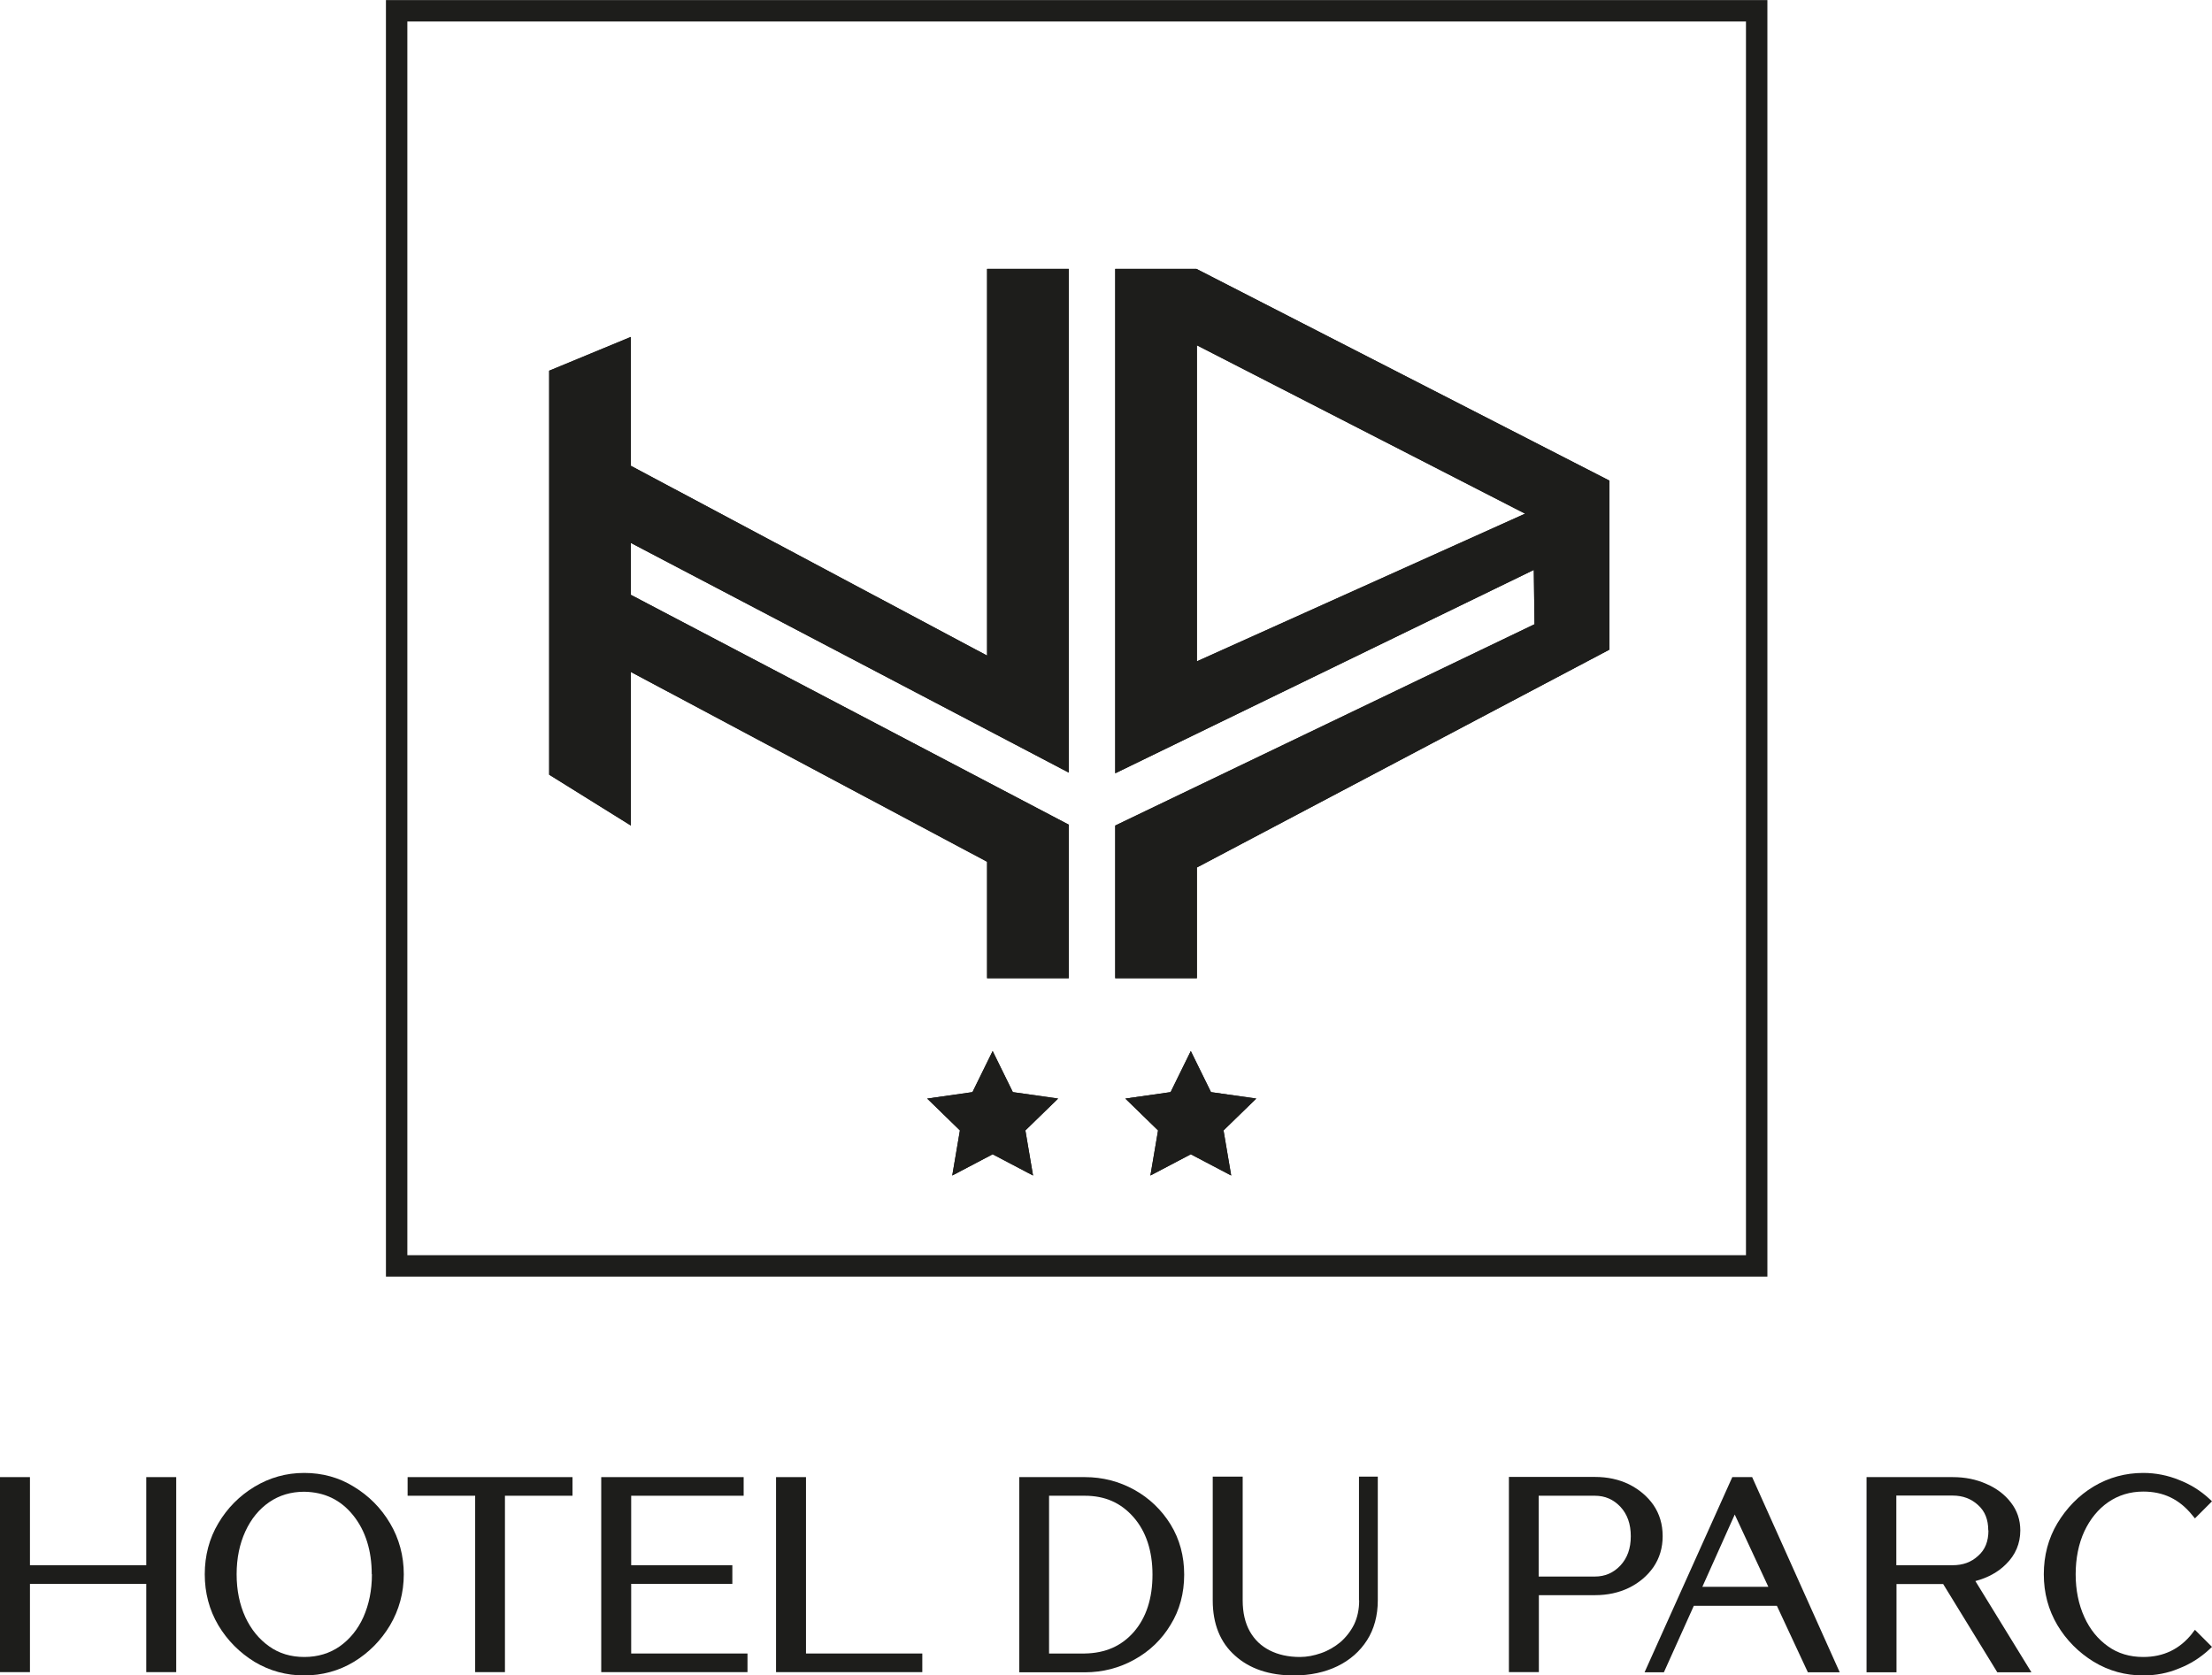 <?xml version="1.0" encoding="UTF-8"?>
<svg id="Calque_2" data-name="Calque 2" xmlns="http://www.w3.org/2000/svg" viewBox="0 0 127.04 96.22">
  <defs>
    <style>
      .cls-1 {
        fill: none;
        stroke: #1d1d1b;
        stroke-miterlimit: 10;
        stroke-width: 1.23px;
      }

      .cls-2 {
        fill: #1d1d1b;
      }
    </style>
  </defs>
  <g id="Votre_Visuel_Visual_" data-name="Votre Visuel / Visual">
    <polygon class="cls-2" points="57.01 60.36 58.17 62.72 60.77 63.09 58.89 64.92 59.33 67.51 57.01 66.29 54.69 67.51 55.13 64.92 53.25 63.09 55.85 62.72 57.01 60.36"/>
    <polygon class="cls-2" points="68.39 60.36 69.55 62.72 72.15 63.09 70.27 64.92 70.71 67.51 68.39 66.29 66.07 67.51 66.51 64.92 64.63 63.09 67.23 62.72 68.39 60.36"/>
    <polygon class="cls-2" points="36.23 31.18 61.38 44.37 61.38 15.44 56.69 15.44 56.69 37.65 36.23 26.75 36.23 19.35 31.54 21.29 31.54 44.49 36.23 47.41 36.23 38.59 56.69 49.49 56.69 56.18 61.38 56.18 61.38 47.36 36.23 34.16 36.23 31.18"/>
    <path class="cls-2" d="m68.7,15.44h-4.65v28.97l24.04-11.68.04,3.12-24.08,11.56v8.77h4.69v-6.36l23.69-12.51v-9.71l-23.72-12.16Zm.04,22.54v-18.15l18.85,9.67-18.85,8.48Z"/>
    <rect class="cls-1" x="22.78" y=".62" width="78.11" height="72.08"/>
    <g>
      <polygon class="cls-2" points="8.4 89.89 1.72 89.89 1.72 84.83 0 84.83 0 96.03 1.72 96.03 1.72 90.96 8.4 90.96 8.4 96.03 10.12 96.03 10.12 84.83 8.4 84.83 8.4 89.89"/>
      <path class="cls-2" d="m20.32,85.38c-.85-.53-1.81-.79-2.85-.79s-1.98.27-2.85.79c-.86.52-1.56,1.22-2.08,2.1-.52.87-.78,1.86-.78,2.93s.26,2.05.78,2.93c.52.87,1.22,1.57,2.08,2.1.87.52,1.83.78,2.85.78s1.99-.26,2.85-.78c.86-.52,1.56-1.23,2.08-2.1.52-.88.79-1.87.79-2.93s-.27-2.06-.79-2.93c-.52-.88-1.22-1.58-2.08-2.1Zm1.04,5.03c0,.92-.17,1.74-.49,2.46-.32.71-.78,1.27-1.36,1.68-.57.4-1.26.61-2.03.61s-1.45-.2-2.02-.61c-.58-.41-1.04-.97-1.37-1.68-.33-.72-.5-1.54-.5-2.46s.17-1.74.5-2.46c.33-.72.79-1.28,1.37-1.68.58-.4,1.26-.6,2.01-.6,1.17.02,2.09.46,2.81,1.35.71.88,1.07,2.03,1.07,3.39Z"/>
      <polygon class="cls-2" points="23.41 85.9 27.29 85.9 27.29 96.03 29 96.03 29 85.9 32.88 85.9 32.88 84.83 23.41 84.83 23.41 85.9"/>
      <polygon class="cls-2" points="36.25 90.96 42.06 90.96 42.06 89.89 36.25 89.89 36.25 85.9 42.71 85.9 42.71 84.83 34.53 84.83 34.53 96.03 42.93 96.03 42.93 94.96 36.25 94.96 36.25 90.96"/>
      <polygon class="cls-2" points="46.29 84.83 44.57 84.83 44.57 96.03 52.97 96.03 52.97 94.96 46.29 94.96 46.29 84.83"/>
      <path class="cls-2" d="m65.15,85.56c-.87-.48-1.82-.73-2.84-.73h-3.77v11.21h3.77c1.02,0,1.98-.25,2.84-.73.87-.48,1.57-1.15,2.08-2,.52-.84.78-1.81.78-2.88s-.26-2.03-.78-2.88c-.52-.84-1.22-1.51-2.08-1.99Zm1.04,4.87c0,1.37-.36,2.47-1.07,3.29-.71.81-1.63,1.22-2.82,1.24h-2.05v-9.06h2.05c1.16,0,2.07.4,2.8,1.23.72.82,1.09,1.94,1.09,3.3Z"/>
      <path class="cls-2" d="m78.06,91.91c0,.52-.1.98-.29,1.38-.2.4-.47.74-.79,1.02-.33.27-.7.49-1.11.63-.4.14-.81.22-1.21.22-.67,0-1.25-.13-1.74-.38-.49-.25-.86-.6-1.14-1.09-.27-.48-.41-1.08-.41-1.78v-7.11h-1.72v7.11c0,1.35.43,2.42,1.28,3.17.84.76,1.98,1.14,3.38,1.14.93,0,1.78-.18,2.5-.53.72-.35,1.29-.85,1.7-1.49.41-.64.62-1.42.62-2.29v-7.11h-1.08v7.11Z"/>
      <path class="cls-2" d="m95.49,88.22c0-.68-.18-1.28-.53-1.79-.35-.5-.83-.9-1.41-1.19-.58-.28-1.23-.42-1.94-.42h-4.95v11.21h1.72v-4.42h3.23c.71,0,1.36-.14,1.94-.42.59-.29,1.06-.69,1.41-1.19.35-.51.53-1.11.53-1.77Zm-1.83,0c0,.71-.2,1.26-.6,1.69-.4.42-.88.63-1.46.63h-3.23v-4.64h3.23c.58,0,1.06.21,1.46.63.4.43.6.99.6,1.7Z"/>
      <path class="cls-2" d="m99.49,84.83l-5.04,11.21h1.11l1.72-3.82h4.77l1.78,3.82h1.83l-5.03-11.21h-1.15Zm2.08,6.3h-3.8l1.86-4.15,1.93,4.15Z"/>
      <path class="cls-2" d="m115.21,89.83c.54-.53.82-1.18.82-1.94,0-.6-.18-1.14-.54-1.6-.35-.46-.83-.82-1.41-1.07-.58-.26-1.22-.39-1.93-.39h-4.95v11.21h1.72v-5.07h2.68l3.11,5.07h1.96l-3.22-5.24c.71-.19,1.3-.51,1.76-.97Zm-1.01-1.94c0,.63-.19,1.11-.59,1.46-.4.37-.88.54-1.47.54h-3.23v-4h3.23c.59,0,1.07.18,1.47.55.39.35.58.83.58,1.45Z"/>
      <path class="cls-2" d="m125.91,93.8c-.72.91-1.65,1.36-2.82,1.36-.77,0-1.45-.2-2.02-.61-.58-.41-1.04-.97-1.36-1.68-.33-.72-.5-1.55-.5-2.46s.17-1.76.5-2.47c.33-.7.79-1.27,1.37-1.67.58-.4,1.26-.61,2.01-.61,1.16,0,2.08.44,2.82,1.36l.15.18.98-.98-.16-.15c-.51-.47-1.09-.83-1.74-1.08-.64-.26-1.33-.4-2.05-.4-1.02,0-1.98.26-2.85.78-.86.52-1.55,1.23-2.08,2.11-.52.87-.78,1.86-.78,2.93s.26,2.04.78,2.92c.52.87,1.22,1.57,2.08,2.1.87.53,1.83.79,2.85.79.72,0,1.41-.13,2.05-.4.65-.25,1.23-.62,1.74-1.09l.16-.15-.98-.98-.15.19Z"/>
    </g>
    <polygon class="cls-2" points="57.01 60.36 58.17 62.72 60.77 63.09 58.89 64.92 59.33 67.51 57.01 66.29 54.69 67.51 55.13 64.92 53.25 63.09 55.85 62.72 57.01 60.36"/>
    <polygon class="cls-2" points="68.39 60.36 69.55 62.72 72.15 63.09 70.27 64.92 70.71 67.51 68.39 66.29 66.07 67.51 66.51 64.92 64.63 63.09 67.23 62.72 68.39 60.36"/>
    <polygon class="cls-2" points="36.23 31.18 61.38 44.37 61.38 15.44 56.69 15.44 56.69 37.65 36.23 26.75 36.23 19.35 31.54 21.29 31.54 44.49 36.23 47.41 36.23 38.59 56.69 49.49 56.69 56.18 61.38 56.18 61.38 47.36 36.23 34.16 36.23 31.18"/>
    <path class="cls-2" d="m68.7,15.44h-4.65v28.97l24.04-11.68.04,3.12-24.08,11.56v8.77h4.69v-6.36l23.69-12.51v-9.71l-23.72-12.16Zm.04,22.54v-18.15l18.85,9.67-18.85,8.48Z"/>
  </g>
</svg>